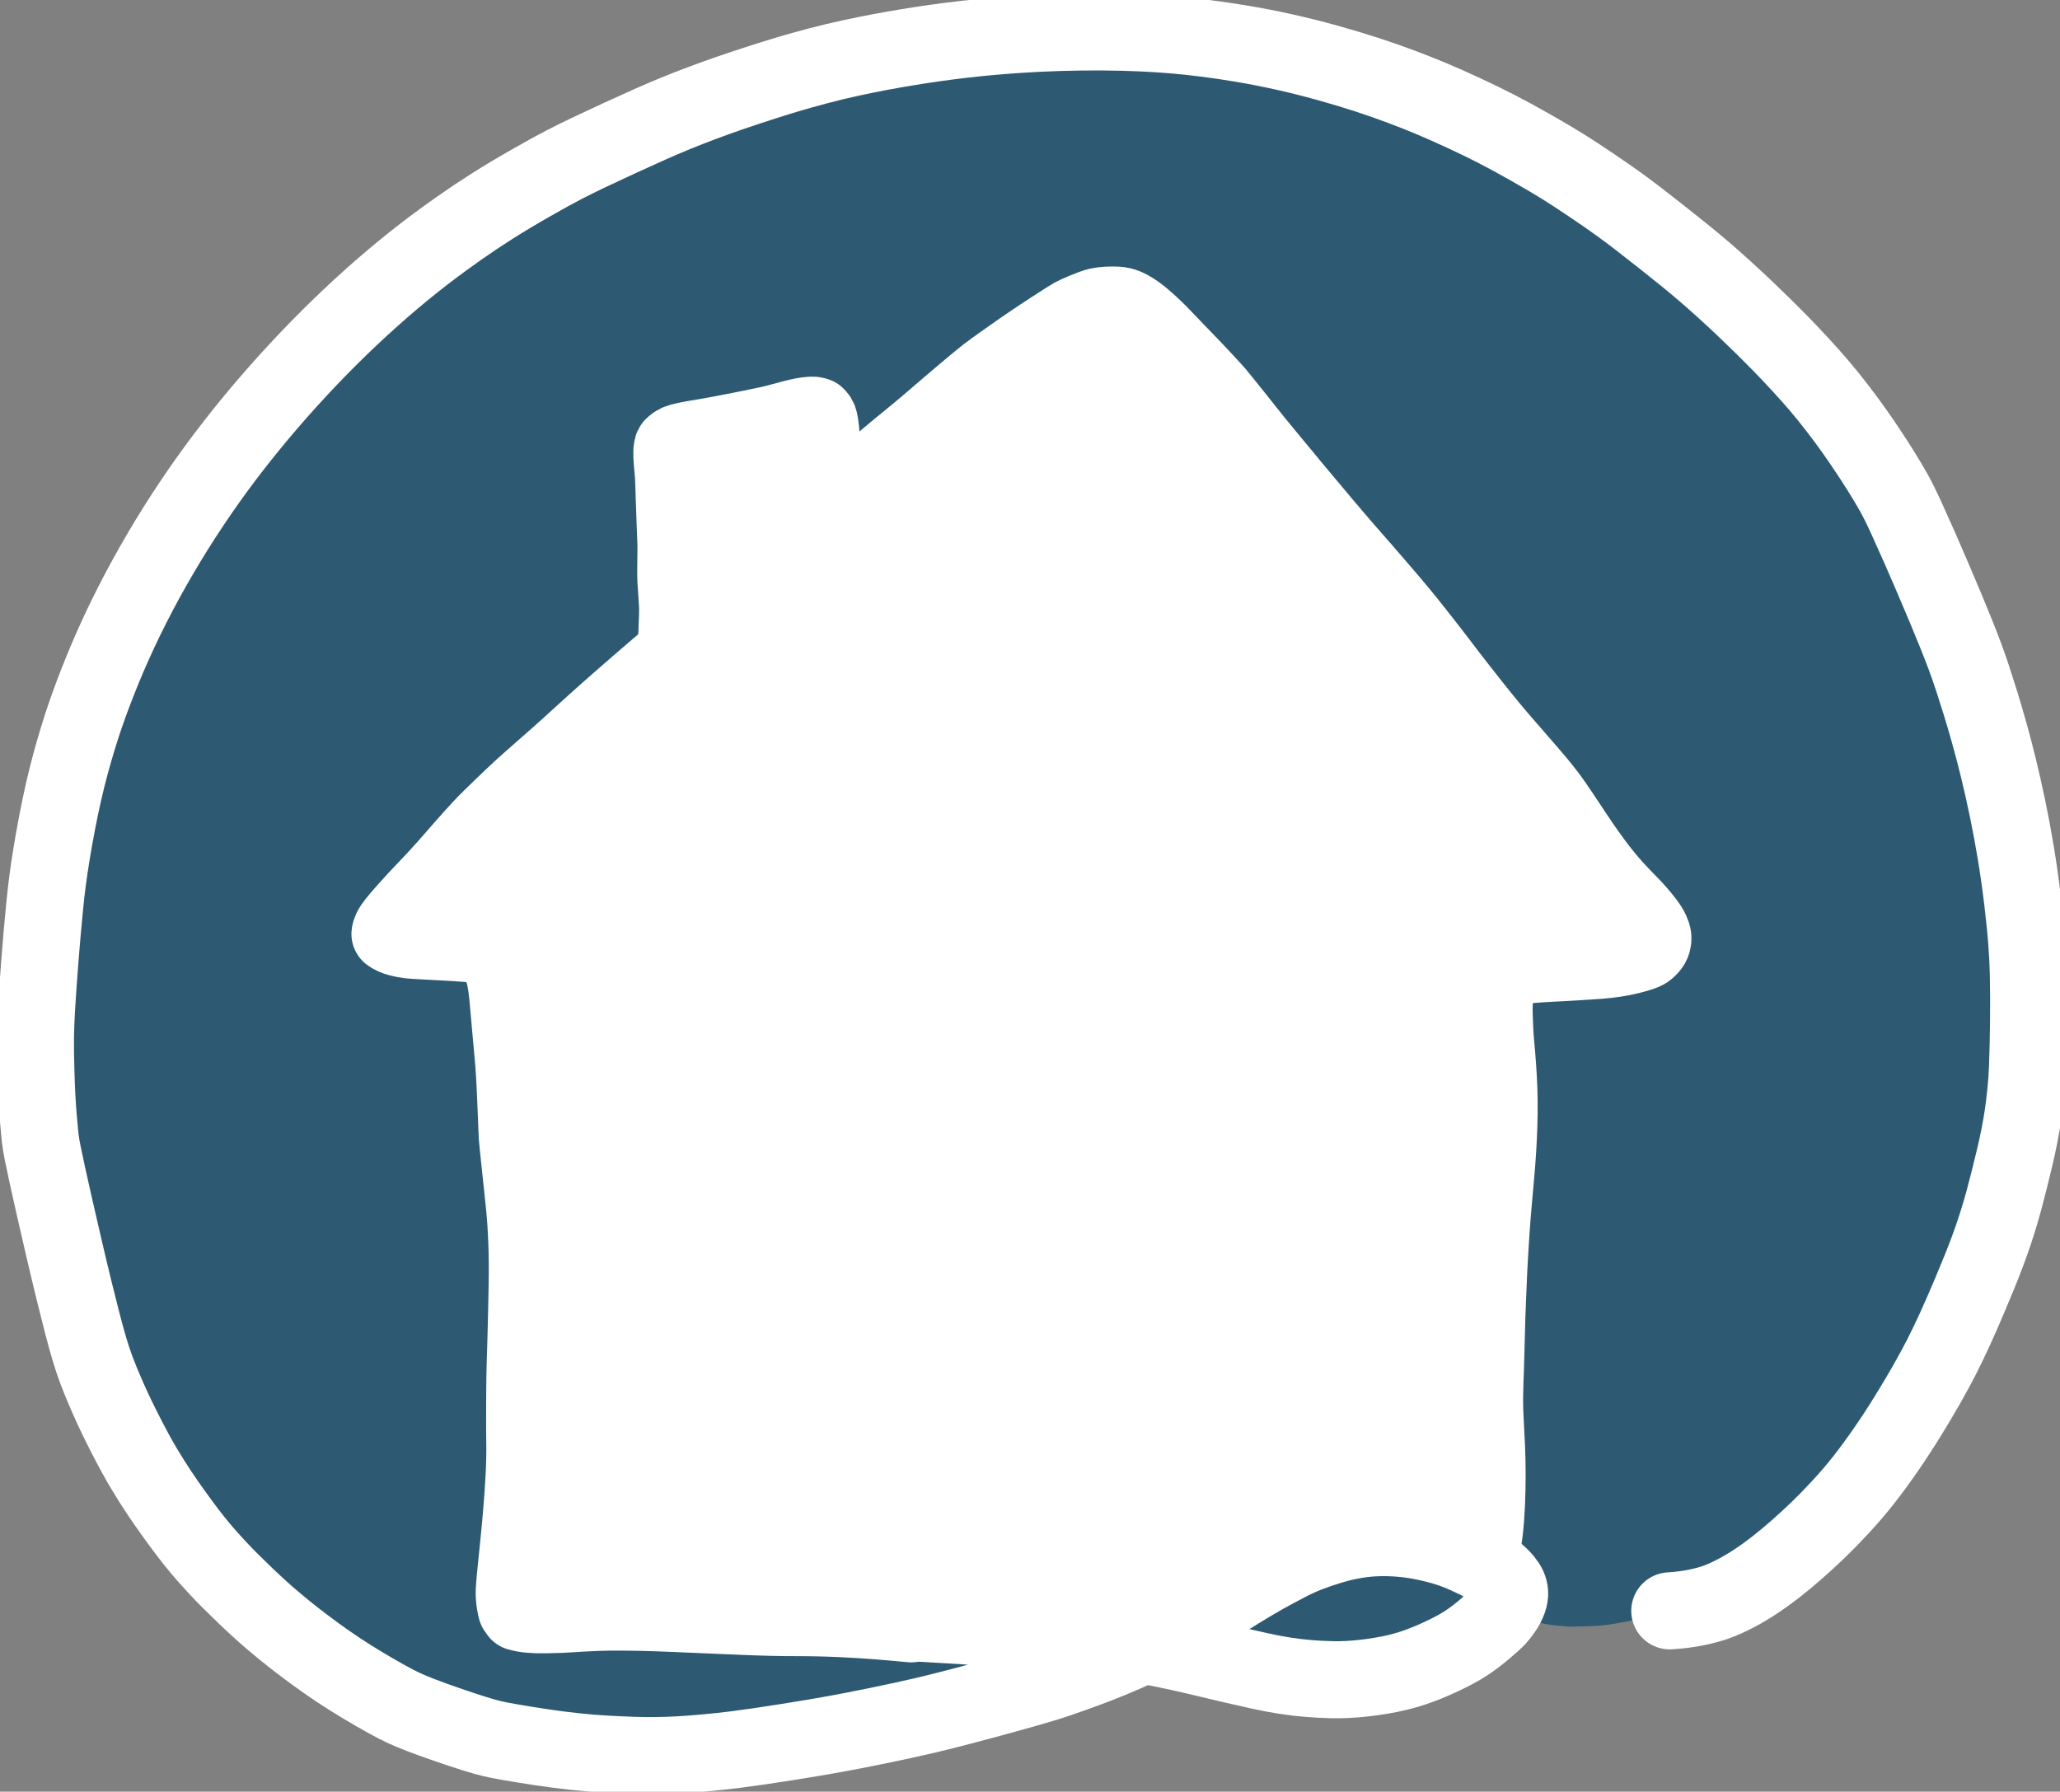 <?xml version="1.0" encoding="UTF-8"?>
<svg data-bbox="-159.285 638.218 318.143 275.152" viewBox="-164.939 633.125 328.797 286.002" height="607.754" width="698.694" xmlns="http://www.w3.org/2000/svg" data-type="ugc">
    <rect x="-164.939" y="633.125" width="328.797" height="286.002" fill="#808080" stroke="none"/>
    <g>
        <path d="m7.373 896.547-.257.117q-.721.29-1.796.737-1.075.446-1.809.753t-1.84.741-2.383.902q-1.277.467-3.214 1.149t-3.613 1.199-4.109 1.23-3.407.966-3.54.886-6.412 1.452q-3.845.819-5.99 1.21t-3.203.57-3.453.519q-2.393.34-3.367.466-.973.127-3.052.346t-3.024.297-1.681.135-2.432.166q-1.695.108-3.15.181-1.454.072-2.481.119t-1.9.08-1.812.058-2.869.069q-1.931.043-2.957.063t-3.58.018q-2.555-.002-5.133-.083t-3.625-.144-2.468-.194-2.245-.226-2.877-.418-3.28-.582q-1.226-.257-1.948-.43-.721-.173-2.136-.589-1.415-.415-2.909-.961-1.493-.545-3.571-1.449-2.079-.903-3.374-1.567t-2.968-1.636-3.131-1.919-3.372-2.277q-1.914-1.329-3.409-2.447t-2.001-1.502-2.364-1.833q-1.856-1.45-3.531-2.807t-2.167-1.761-1.468-1.236-2.732-2.468q-1.755-1.637-2.551-2.434t-2.105-2.276-2.497-3.041q-1.189-1.562-2.048-2.895-.86-1.334-1.939-3.293t-1.822-3.536q-.742-1.577-1.18-2.595-.439-1.017-1.289-3.304t-1.166-3.271-.53-1.714-.359-1.256-.519-2.011-.533-2.18-.714-3.177l-.837-3.738q-.282-1.257-.374-1.677-.092-.419-.369-1.558-.276-1.139-.483-1.957-.206-.817-.531-2.128t-.582-2.322q-.258-1.012-.516-2.014-.259-1.002-.369-1.449t-.168-.665-.473-1.971q-.414-1.754-.701-3.067t-.398-1.843-.252-1.246q-.14-.716-.31-1.599t-.361-2.023q-.192-1.14-.29-1.838-.098-.697-.302-2.331-.205-1.634-.368-3.226-.164-1.592-.209-2.133-.046-.54-.114-1.71-.067-1.17-.095-1.927l-.078-2.185q-.05-1.428-.075-2.364t-.038-2.172.055-4.639q.068-3.401.131-4.631.062-1.231.137-2.212t.202-2.2.14-1.312l.185-1.405q.172-1.312.439-2.909.266-1.598.409-2.321t.366-1.743.257-1.182.566-2.337q.532-2.173 1.176-4.534.644-2.362 1.007-3.662l.947-3.389q.585-2.088 1.101-3.845t1.197-3.982 1.389-4.373 1.26-3.678 1.193-3.179 1.278-3.195 1.145-2.732 1.129-2.613 1.317-3.045q.697-1.619 1.204-2.742t.911-1.986l.871-1.854q.466-.99 1.054-2.203t1.088-2.162q.501-.949 1.003-1.845t1.604-2.696 1.914-3.027q.81-1.227 1.73-2.524t1.618-2.231q.7-.934 1.907-2.456t2.236-2.771 1.811-2.176 1.717-2.004 1.445-1.655 2.029-2.277q1.521-1.699 2.83-3.089 1.309-1.391 1.796-1.898t2.048-2.077 1.978-1.964 1.266-1.174 1.585-1.425 2.061-1.778 2.518-2.094 3.126-2.421 4.78-3.462q2.848-2.003 4.33-2.969 1.482-.967 2.58-1.654 1.098-.688 2.206-1.342t2.272-1.299 2.154-1.162 2.671-1.338 3.024-1.429 2.275-1.006q.93-.398 2.161-.915 1.231-.516 2.136-.882.904-.366 2.039-.817 1.135-.452 2.01-.805t2.375-.97l2.669-1.099q1.17-.482 1.925-.796t1.537-.646 2.506-1.043 3.039-1.236 1.377-.552 1.594-.607 3.574-1.285 4.024-1.337q1.984-.631 3.083-.952 1.099-.322 1.446-.414l1.261-.333q.914-.241 1.653-.432l1.381-.355q.642-.165 1.828-.451t2.365-.548 1.679-.367 2.263-.46 3.52-.675 3.629-.602 3.11-.447 2.333-.287l1.291-.142q.197-.022 1.425-.133 1.229-.112 2.266-.181t2.377-.123q1.341-.054 3.35-.123 2.009-.07 2.428-.076t1.479-.029 1.632-.037q.571-.013 2.386-.019t4.8.066 5.13.209 3.758.279q1.615.143 3.859.421 2.245.279 2.944.378.7.1 1.901.296t2.805.514 3.228.677 2.692.626q1.069.267 2.515.667 1.446.401 2.84.801 1.393.399 2.016.586t2.015.606 3.043.921q1.651.501 3.43 1.066t3.629 1.172 2.785.928 2.6.948 3.601 1.415 3.042 1.288 1.879.878q.775.378 2.007 1.002 1.232.625 3.033 1.642 1.801 1.018 3.044 1.806 1.242.789 1.856 1.207t1.277.89.961.685q.296.214 1.477 1.116t3.073 2.465q1.891 1.562 3.056 2.565t2.694 2.337 3.107 2.736 3.138 2.824 1.928 1.767q.367.344 3.276 3.193 2.909 2.848 3.424 3.377t.881.914 1.291 1.359 1.884 1.998q.958 1.024 1.829 2 .87.975 1.551 1.761t1.892 2.212 1.803 2.156q.592.728 1.554 1.98t1.905 2.531 1.193 1.628 1.018 1.493q.769 1.143 1.355 2.044.586.9 1.133 1.762.547.861 1.445 2.343.899 1.481 1.503 2.507t1.919 3.354 2.121 3.774q.806 1.448 1.125 2.026.32.578.87 1.597l.866 1.603q.316.583 1.064 2.021t1.288 2.502q.54 1.065.936 1.89l.547 1.136q.15.311 1.159 2.594t1.286 2.943q.276.661.679 1.698.402 1.036.887 2.385t1.341 3.953q.857 2.603 1.349 4.338.493 1.735.798 2.98.304 1.245.734 3.317t.71 3.698.428 2.642q.149 1.017.318 2.339l.306 2.377.249 1.944q.115.888.452 3.886.338 2.998.504 4.793t.237 2.711q.07.916.118 1.574.048.657.141 2.523t.136 4.034.02 4.356-.056 3.213-.243 4.498q-.211 3.472-.362 5.016-.152 1.545-.348 3.021t-.473 3.072-.455 2.509-.21 1.087-.33 1.508-.554 2.377-.681 2.715-.894 3.476-.928 3.549-1.221 4.476-1.007 3.548q-.243.816-.619 1.969-.375 1.152-.733 2.155-.358 1.004-1.149 3.024t-1.674 3.949-1.232 2.62-1.021 1.92q-.671 1.23-1.713 2.975t-1.387 2.285-1.205 1.813-1.603 2.321-1.418 1.95-1.554 2.017-2.615 3.178-2.606 3.03-1.945 2.095q-1.074 1.128-2.791 2.794-1.716 1.665-2.194 2.099-.479.434-2.078 1.712-1.6 1.278-3.127 2.321-1.528 1.042-2.983 1.884t-2.634 1.438-1.412.71q-.233.112-.935.419t-2.192.913-4.495 1.595-3.999 1.251-1.265.319-1.319.275q-1.049.216-1.727.326t-.994.152-1.202.144q-.887.103-2.972.149t-2.175.045-1.295-.105-1.769-.188-1.328-.247q-.762-.162-1.69-.439t-1.383-.444-.544-.194q-.09-.027-.511-.209t-1.435-.684l-1.467-.693-4.174.435-4.173.436-4.173.435-4.173.436-4.173.436-4.173.436-4.173.435-4.173.436-4.173.436-4.174.435-4.173.436-4.173.436-4.173.436-4.173.436-4.173.435z" fill="#2d5a72"/>
        <path d="M-93.122 776.37q1.518-1.583 2.497-2.586.979-1.004 1.621-1.676t1.688-1.776q1.045-1.104 2.695-2.827l2.472-2.585q.821-.861 2.347-2.434 1.525-1.573 3.941-4.104t4.026-4.241q1.608-1.71 3.101-3.282t2.336-2.457 2.231-2.31l2.814-2.887q1.426-1.461 3.3-3.394 1.875-1.933 2.567-2.627t2.07-2.039 3.415-3.294 3.563-3.349 2.823-2.574 3.051-2.724 3.129-2.736 3.453-2.938 4.76-4.053l4.433-3.799q1.751-1.499 3.049-2.602 1.297-1.103 3.112-2.665 1.814-1.562 1.856-1.595t2.233-1.898 4.196-3.503q2.007-1.637 3.483-2.773 1.476-1.135 2.722-2.051t2.629-1.854 3.476-2.108 2.487-1.356 1.057-.481 2.508-.833q1.846-.538 3.12-.657 1.273-.12 1.716-.102.444.017.93.083.485.066 1.436.355.952.29 1.172.384l.669.29q.449.195 2.015 1.046 1.567.852 2.446 1.429.878.578 2.118 1.495t2.59 2.048 1.648 1.389 1.562 1.451 2.367 2.325q1.101 1.131 1.995 2.106t3.791 4.495 3.425 4.205 1.649 2.164 2.586 3.496 3.669 5.072l3.957 5.479q.877 1.213 1.619 2.222.743 1.008 1.656 2.215l1.584 2.099 1.396 1.854q.724.963 1.917 2.453 1.192 1.491 1.786 2.209.593.719 1.467 1.74.873 1.021 1.702 1.95t1.779 1.972 2.298 2.51q1.348 1.466 2.297 2.494t1.777 1.911q.828.884 1.883 2.033t1.82 1.989q.763.841 1.587 1.756.823.915 1.434 1.609.61.693 1.209 1.402.598.708 1.16 1.389.562.68 1.723 2.213t1.768 2.438 1.313 2.092 1.489 3.182.93 2.825.147 1.897-.054 1.308-.108.378q-.053.136-.853 1.454-.801 1.319-1.392 1.965-.591.645-1.383 1.378-.792.734-1.978 1.771-1.186 1.038-2.033 1.791-.848.754-1.618 1.456-.769.702-1.287 1.233t-1.194 1.347q-1.489 2.35-1.783 2.869t-.666 1.373q-.373.854-.914 2.22-.542 1.365-.928 2.516-.385 1.151-.738 2.552-.352 1.401-.541 2.439t-.352 2.223q-.163 1.183-.362 2.859t-.323 2.923q-.125 1.246-.203 2.471-.077 1.226-.104 1.988t-.093 2.978l-.071 2.359q-.005.143-.028 2.211t-.02 3.846q-.001.888.008 1.912l.017 1.825.014 1.722.014 1.774.018 2.031q.01 1.178.034 2.642t.057 2.486l.059 1.8.056 1.655q.03.876.053 1.614l.052 1.639q.028.901.074 1.87t.107 2.166.141 2.474q.079 1.278.161 2.292.082 1.015.174 2.078t.207 2.515.219 2.673q.105 1.223.211 2.215l.178 1.653q.072.661.113.992t.12.925.199 1.448q.119.853.303 2.01.183 1.156.444 2.607.374 2.574.408 2.995.035.422.061.927t.016.79-.113.871-.231.835-.456.618q-.296.226-.87.485-.563.163-.945.236-.381.074-1.035.104t-1.053.016q-.4-.014-.952-.075-.552-.062-1.382-.172-.831-.111-1.492-.216t-1.157-.208l-1.231-.257q-.735-.154-1.712-.349-.978-.195-1.821-.339t-1.551-.236q-.707-.09-1.619-.158-.911-.068-2.035-.1t-1.944-.025-1.578.057-1.888.201-1.982.311-1.807.376q-.953.216-1.827.438-.873.222-1.665.448t-1.394.409-1.219.394-1.8.651-2.406.905-2.557 1-2.342.931-3.087 1.221q-1.935.704-2.833 1.028t-1.595.556-1.491.482-1.846.527-2.36.586-2.433.534q-1.126.228-2.069.377t-1.617.246-1.079.142-1.292.107-2.258.14l-2.066.119-.714.042q-.04.005-.897.009l-2.546.008q-1.689.005-2.925-.004-1.237-.009-2.413-.043t-2.673-.106-2.744-.138l-2.099-.109q-.854-.044-3.198-.195-2.345-.15-5.259-.321l-5.273-.31q-2.359-.139-2.877-.16l-2.292-.096q-1.775-.076-4.637-.185-2.863-.11-5.002-.161t-3.477-.06-3.564.005l-3.954.023q-1.728.011-3.336.012t-3.669-.007-3.68-.065-3.392-.216-4.982-.964q-3.208-.807-5.216-2.064t-2.205-1.449-.657-.814q-.459-.623-.965-1.521-.507-.899-.556-.975t-.411-1.027-.813-3.117-.625-3.964q-.174-1.797-.194-2.345-.02-.547-.006-3.168.013-2.622.09-4.502t.177-3.527.197-3.322q.095-1.675.218-3.922.122-2.248.201-3.849t.135-3.037.136-3.813.158-5.133.083-3.558-.006-1.651-.025-2.902-.041-3.535-.08-2.788-.108-2.465-.144-2.901l-.122-2.364q-.032-.624-.166-2.337-.133-1.713-.304-3.308-.172-1.595-.447-3.694-.274-2.099-.445-3.048t-.679-3.474-.751-3.45-.468-1.73-.455-1.499-.703-1.917-.931-2.335-.491-1.201-.438-.97-.64-1.359q-.234-.478-1.624-2.956-.058-.14-.711-1.298t-.986-1.836-1.104-2.864l-.064-.936q.142-1.629.223-2.057t.399-1.497q.318-1.071.535-1.626.216-.555 1.071-2.228.855-1.672 1.052-2.035.197-.362.895-1.54z" fill="#ffffff"/>
        <path d="m-56.291 701.991 4.13-.801q.152-.028 3.043-.59t4.263-.779 3.077-.38q1.704-.161 2.295-.167.591-.005 1.798.157 1.206.162 1.71.314l1.103.497.278.235q1.166 1.273 1.771 2.426.606 1.154.787 1.701.18.547.336 1.341t.212 1.229.124 1.221.068 1.289-.047 1.452-.195 1.986q-.149 1.036-.209 1.245-.06.208-.463 1.495t-.955 2.558-.586 1.365q-.036.094-.845 1.458t-1.741 2.646-1.82 2.364-2.703 3.047-3.525 3.655-2.736 2.655q-1.028.965-1.35 1.256-.321.292-1.6 1.492t-1.648 1.532q-.368.331-1.02.934-.651.603-.993.938-.343.335-1.733 1.61-.16-2.577-.367-5.156-.207-2.58-.45-5.163-.242-2.582-.476-5.169t-.381-5.173q-.149-2.587-.175-5.173-.025-2.587.088-5.174.114-2.588.375-5.18.262-2.592.56-5.193" fill="#ffffff"/>
        <path d="m29.338 889.646 2.357-1.238q.729-.384 1.262-.651.532-.266 1.17-.565t1.567-.719 1.776-.793 1.604-.7 1.704-.706q.945-.38 2.078-.815t2.112-.793 2.21-.771q1.233-.413 2.159-.681t1.703-.427 1.717-.292q.939-.135 1.823-.217.885-.082 1.711-.117t1.878-.005 2.326.139 2.207.237 1.814.333 1.444.384 1.509.573 1.872.9q.925.505 1.238.723t.792.594.873.768.72.837.536.89.368 1.355q.158.912.128 1.277-.03.366-.263.973-.234.608-.392.904-.157.295-.595.72-.437.424-1.217 1.077-.779.652-1.789 1.304t-2.245 1.296q-1.235.643-2.232 1.111t-1.759.767-1.593.601-1.732.599-1.589.51-1.171.343-1.16.285q-.676.153-1.544.322-.868.168-1.869.289t-2.135.19-1.967.09-1.635-.01-1.774-.118-1.769-.182-1.746-.223q-.948-.131-1.878-.295t-1.84-.36-1.802-.424q-.891-.226-1.761-.479-1.747-.535-3.237-1.043t-2.712-.978q-1.223-.471-2.06-.805t-1.518-.625q-.681-.29-1.479-.597.7-.611 1.409-1.217.71-.605 1.434-1.201.725-.596 1.466-1.182t1.496-1.162" fill="#2d5a72"/>
        <path d="m91.436 771.939.209.226.566.744q.068.099.513.639.445.541.821 1.005.377.463.761.972.385.509.558.741t.22.306q.048.073.328.484.281.411.685 1.097t.563 1.034.283.727.202.82.09.594q.013.152-.011.536-.025.384-.029.419t-.087.339q-.082.306-.173.48-.091.175-.404.57t-.672.712-.74.575-1.179.629-1.396.565-1.386.373-1.39.275-1.532.172-2.064.117q-1.134.04-1.655.049t-1.201.015-1.105-.006-.944-.046q-.52-.035-1.658-.135l-.611-.039" fill="#ffffff"/>
        <path d="M-4.452 691.844q.379-.303 1.289-.989l1.088-.818q.177-.133 1.119-.81.941-.677 1.512-1.076t1.05-.724q.478-.326.92-.612.442-.285.487-.312l1.141-.682q1.097-.656 1.753-1.012.656-.355 1.262-.645t1.781-.738 1.638-.587.843-.229 1.176-.203 1.397-.111q.603 0 .884.029t.89.147.711.144.409.123.81.323q.502.225 1.349.726.846.501 1.322.862t1.113.956 1.016 1.001.815.944.731.935.545.759q.249.361.611.901.361.539.506.778.146.24.778 1.209" fill="#ffffff"/>
        <path d="m-73.419 752.741-.281.066q-.169.122-.383.263l-.092.09q-.095.096-.246.228-.152.132-.473.373l-.119.089-.105.079-.082.063-.048.039q-.145.116-.532.374l-.162.109q-.109.076-.514.31l-.378.201-.007.005q-.126.086-.315.2l-.192.116-.41.23-.18.104q-1.605 1.574-2.497 2.43t-1.587 1.506l-.016.016-.017.017-.017.017-.016.016q-.316.319-.658.61l-.351.328q-.24.223-.678.642t-1.433 1.401l-1.833 1.808-1.142 1.13q-.304.303-1.019 1.053t-1.588 1.707-1.534 1.703-.939 1.075-.738.906q-.461.578-1.455 1.991-.995 1.414-1.311 1.937t-.544.96-.414.864-.382 1.013-.27.95-.085.655.04.679.091.522.131.311.19.319q.1.141.229.271t.591.469.882.531 1.052.394 1.236.345.732.17 1.319.203 2.153.286 1.803.197 1.623.159 1.764.168 1.614.166 1.214.122 8.984-33.147l-.327.08" fill="#ffffff"/>
        <path d="M-81.836 853.415q.022.643.024.93.002.286-.002.866-.004.579-.005 1.474t-.006 2.054-.025 2.414q-.021 1.256-.037 1.805l-.055 1.714q-.038 1.166-.078 1.928-.041.761-.089 1.6l-.078 1.369-.13 2.27q-.1 1.741-.153 2.86l-.104 2.206q-.051 1.088-.057 2.324-.005 1.237.057 2.197.062.961.152 1.589.09.627.134.843.043.216.178.744.134.527.337 1.091.202.565.403.945.202.381.59.91.271.307.497.513.226.205.874.624.647.419 1.296.671t1.082.363.739.16 1.331.139q1.023.089 1.68.092l.77.004q.113.001 1.165-.044 1.051-.044 1.572-.085t1.822-.139" fill="#ffffff"/>
        <path d="M5.586 893.453q.096.026.357.09t.679.148q.417.085.619.13l1.151.253q.949.208 1.937.366t1.439.206.858.069 1.15.007l.83-.015q.087-.001.481-.03.394-.03.711-.075.318-.046.67-.124.351-.078 1.397-.373t1.535-.483 1.221-.528 1.493-.758q.761-.416 1.254-.724.492-.307 1.13-.766.639-.458 2.05-1.645 1.412-1.187 1.99-1.767t1.688-1.682" fill="#ffffff"/>
        <path d="m-75.601 754.292-.16.105-.18.118q-.202.131-.514.31l-.378.2-.008.005q-.104.073-.507.315l-.408.234-.404.213-.12.073-.772.565q-.28.406-.438.595t-.508.536l-.046.045q-.068.067-.333.282-.287.251-.556.455-.179.129-.328.227l-.042.033-.041.07-.123.206q-.063.105-.118.181-.11.154-.225.304-.031.042-.06.074-.156.181-.191.218l-.047.049-.06.064-.017.018-.006.007-.002.002-.003.002-.003.003-.004.004q-.375.35-.579.507-.204.156-.228.172l-.073.051q-.293.204-.447.297-.153.092-.472.254 15.395-2.847 15.321-3.738-.075-.892-.125-1.382-.05-.491-.109-.755t-.186-.587-.389-.719q-.262-.395-.4-.521-.139-.127-.442-.302-.303-.174-.648-.226t-.645-.049-.79.104-3.029 1.273" fill="#ffffff"/>
        <path d="M101.575 890.261q2.477-.157 4.465-.585t3.356-.966 2.821-1.307q1.453-.767 2.996-1.778 1.543-1.01 3.216-2.309t3.487-2.9 3.379-3.109q1.566-1.507 3.549-3.643 1.982-2.135 3.702-4.331t3.479-4.738 3.512-5.376 3.091-5.196 2.327-4.301q.99-1.936 2.107-4.372t2.327-5.307q1.211-2.873 1.988-4.82t1.369-3.609q.592-1.66 1.148-3.43t.99-3.378.943-3.642.882-3.627q.372-1.593.71-3.327t.555-3.247.422-3.509.278-4.003q.072-2.007.109-3.671.036-1.664.057-3.655t.017-3.716-.051-3.921-.259-5.033-.673-6.669-1.068-7.506-1.331-7.139q-.725-3.465-1.434-6.379-.71-2.913-1.457-5.571-.746-2.657-1.402-4.779-.657-2.122-1.267-3.976t-1.199-3.44-1.365-3.52-1.731-4.222q-.954-2.287-2.088-4.928t-2.09-4.817q-.955-2.176-2.126-4.739t-2.037-4.092q-.868-1.53-1.892-3.179-1.024-1.65-2.205-3.42t-2.262-3.297q-1.081-1.525-2.555-3.446-1.473-1.92-2.891-3.586t-3.074-3.457-2.985-3.153-2.883-2.894q-1.555-1.531-2.947-2.856t-3.237-3.002-3.317-2.937-3.025-2.52-3.685-2.944-3.727-2.912-3.181-2.377-4.269-2.964q-2.685-1.815-4.626-3.025t-5.042-2.975-5.546-3.021q-2.444-1.255-5.269-2.565-2.824-1.31-5.1-2.264t-4.822-1.91q-2.546-.957-5.418-1.899t-6.37-1.918q-3.498-.974-6.908-1.732-3.409-.758-6.668-1.306-3.258-.548-6.012-.888t-5.003-.53q-2.248-.191-5.063-.322-2.816-.131-6.205-.156-3.389-.026-6.987.086t-6.45.309-4.861.383q-2.007.187-4.12.429-2.112.243-4.31.552t-4.481.687q-2.283.377-4.302.754t-4.651.941q-2.631.565-5.334 1.28t-4.863 1.362-4.676 1.463q-2.517.817-4.537 1.511t-4.305 1.549-4.291 1.677-4.11 1.756-4.975 2.257-4.91 2.296-3.857 1.909-5.256 2.894-6.225 3.728-5.234 3.496-4.089 2.96-3.296 2.55q-1.653 1.317-3.325 2.731-1.671 1.414-3.361 2.926t-3.357 3.087-3.312 3.211-3.275 3.347-3.246 3.493-3.149 3.563-2.984 3.558-2.816 3.54-2.646 3.511-2.548 3.588-2.524 3.771-2.481 3.948-2.419 4.118-2.296 4.188q-1.102 2.085-2.11 4.155-1.008 2.069-1.922 4.105t-1.733 4.039-1.524 3.867-1.295 3.588q-.591 1.724-1.173 3.635t-1.155 4.01-1.108 4.446-1.033 4.945-.874 4.896q-.378 2.298-.641 4.292t-.49 4.338q-.228 2.343-.389 4.19-.16 1.846-.328 3.977-.169 2.131-.297 3.923t-.262 3.972q-.133 2.18-.174 4.499-.04 2.32.081 6.252t.361 6.692.338 3.56.359 2.119.72 3.42 1.131 5.064 1.561 6.777 1.632 6.841 1.332 5.286 1.088 3.941 1.114 3.35q.614 1.666 1.816 4.406t2.902 6.056q1.701 3.317 2.97 5.418t2.315 3.667q1.044 1.566 2.287 3.296 1.244 1.73 2.234 3.037.991 1.306 2.099 2.634t2.822 3.163q1.713 1.834 4.224 4.236t4.396 4q1.883 1.598 3.429 2.805 1.546 1.206 3.382 2.554t3.764 2.625 3.949 2.484 3.595 2.078q1.575.873 2.704 1.412t2.922 1.229q1.792.69 4.245 1.534 2.453.843 4.197 1.39t2.783.797q1.038.25 2.99.592 1.952.343 4.816.778 2.864.436 5.537.72t5.158.416q2.484.133 4.303.191 1.82.058 3.556.034 1.735-.023 3.493-.115t4.349-.328 4.671-.501 3.966-.542q1.888-.276 4.274-.656 2.386-.379 4.278-.696 1.892-.318 3.294-.571 1.401-.254 3.144-.592 1.742-.339 3.825-.765 2.082-.425 3.969-.836t3.58-.806 4.326-1.071q2.634-.674 6.22-1.648t5.962-1.658 3.525-1.053 3.362-1.152q1.106-.392 2.147-.777 1.041-.384 2.017-.76.976-.377 2.079-.832 1.103-.456 2.333-.991t2.431-1.096q1.2-.562 2.371-1.15t2.392-1.255q1.22-.667 2.489-1.412 1.269-.746 2.37-1.402 1.1-.656 2.032-1.223.932-.566 1.906-1.164.974-.597 1.99-1.227 1.015-.63 1.993-1.212t1.917-1.116 2.064-1.136 2.106-1.107 1.712-.828q.73-.325 1.536-.637.807-.311 1.69-.611t1.841-.587 1.908-.512 1.89-.383q.941-.16 1.872-.253t1.852-.119 1.849.002 1.861.112q.934.083 1.873.22.94.138 1.885.336.945.197 1.813.42.869.223 1.661.47.793.247 1.509.517.717.27 1.68.706.962.436 1.762.829.799.394 1.273.696t1.453 1.11 1.461 1.397.679 1.02q.199.433.241.938t-.214 1.24q-.255.735-.815 1.536t-.881 1.148-.806.788-1.243 1.088-1.511 1.217-1.505 1.062-1.736 1.024q-.983.532-2.199 1.101-1.216.57-2.375 1.036-1.158.466-2.26.83t-2.35.662-2.643.532q-1.395.233-2.741.382t-2.645.213q-1.298.064-2.459.034t-1.999-.076-1.738-.118-1.834-.183-1.902-.261-1.97-.34-2.039-.418q-4.145-.915-8.524-1.976t-8.275-1.817q-3.895-.758-7.347-1.247t-6.899-.851-6.109-.588-5.688-.448q-6.095-.403-13.387-.811" stroke-linejoin="round" stroke-linecap="round" stroke-width="12.299" stroke="#ffffff" fill="none"/>
        <path d="M-19.505 892.336q-1.323-.128-2.678-.248-1.355-.121-2.721-.228-1.366-.106-2.486-.173-1.119-.066-1.901-.108-.781-.042-1.597-.081-.817-.039-1.657-.068t-1.705-.048-1.641-.028-1.809-.01-1.985-.011q-.953-.012-1.94-.034t-2.009-.055-2.079-.077l-2.176-.09-2.302-.096-2.43-.102-2.559-.11q-1.312-.057-2.483-.105t-2.201-.085-1.914-.061-1.993-.038-2.181-.021-1.817.005-1.443.035-1.598.064-1.579.078-1.366.09-1.699.09-2.43.066-2.493-.073q-1.076-.1-1.807-.326-.261-.417-.325-.462t-.226-1.057-.123-1.863.149-1.999.212-2.154.232-2.255.242-2.413q.113-1.165.209-2.245.097-1.081.178-2.077t.177-2.364q.098-1.368.172-2.768.073-1.401.103-2.867t.008-2.638-.024-2.24v-1.939l.006-1.905q.003-1.032.01-1.943.007-.912.021-2.097t.05-2.279.075-2.409q.038-1.316.069-2.468l.05-1.979q.021-.825.04-1.708.02-.882.039-1.822.02-.939.038-1.936.019-.997.025-1.944.006-.948 0-1.846-.006-.897-.025-1.746-.018-.848-.064-2.047-.045-1.198-.133-2.573t-.175-2.239q-.086-.864-.158-1.564t-.159-1.523q-.086-.824-.187-1.771l-.215-2.019-.202-1.902q-.087-.83-.176-1.713t-.111-1.197-.047-1.091q-.026-.778-.066-1.706l-.073-1.728-.073-1.779q-.04-.979-.086-1.883-.045-.903-.094-1.729-.05-.827-.107-1.577t-.15-1.76-.207-2.259l-.214-2.4-.196-2.196q-.094-1.044-.225-2.45-.132-1.406-.357-2.547t-.664-2.21-.952-1.666-1.426-1.124q-1.038-.392-1.523-.493t-1.439-.177-1.834-.132q-.88-.057-2.009-.117l-2.032-.108-1.911-.103q-1.009-.055-1.611-.119-.602-.063-1.554-.309-.952-.247-1.466-.656.019-.247.201-.653t.736-1.105q.553-.699 1.536-1.804.982-1.106 1.691-1.875.709-.77 1.363-1.441t1.699-1.794 1.743-1.915l1.327-1.511q.63-.717 1.427-1.631.796-.913 1.524-1.721t1.384-1.511 1.501-1.533q.846-.831 1.879-1.824t1.782-1.706q.75-.713 1.214-1.133t1.116-1.001 1.493-1.321l1.474-1.295 1.264-1.11q.632-.555 1.497-1.331t1.604-1.449 1.641-1.498q.901-.824 1.816-1.645t1.842-1.643q.928-.821 1.746-1.537l1.403-1.227 1.213-1.055q.626-.544 1.217-1.055.59-.511 1.421-1.227.831-.715 1.795-1.537t1.952-1.652 2.001-1.67 1.857-1.546 1.605-1.35 1.357-1.167q.595-.522 1.279-1.138t1.343-1.223 1.295-1.209 1.174-1.121q.54-.521 1.204-1.182.665-.661 1.349-1.36t1.22-1.251 1.151-1.19 1.256-1.286q.639-.648 1.303-1.307t1.35-1.328 1.397-1.348 1.341-1.276 1.457-1.368q.825-.772 1.606-1.473.782-.7 1.616-1.432t1.474-1.289q.639-.556 1.361-1.181t1.397-1.203 1.304-1.108 1.21-1.014q.581-.483 1.383-1.138t1.633-1.338 1.424-1.179q.592-.495 1.28-1.082t1.471-1.265q.784-.679 1.576-1.354t1.389-1.18l1.262-1.065q.665-.561 1.218-1.023.554-.463 1.218-1.01t1.103-.887q.44-.339 1.202-.888t1.415-1.012q.652-.463 1.448-1.024.797-.561 1.577-1.1.78-.54 1.545-1.058t1.513-1.014q.749-.497 1.482-.972.733-.476 1.313-.849.58-.374 1.221-.781.64-.408 1.006-.615.365-.207 1.758-.795 1.394-.587 2.158-.772t1.982-.214 1.809.117q.591.144 1.219.496.629.353 1.197.76.567.407 1.579 1.303t1.841 1.739 1.586 1.639 1.4 1.463 1.422 1.471 1.538 1.605 1.496 1.6 1.18 1.282.589.654q.146.169.633.772l1.32 1.635q.832 1.032 1.546 1.927t1.31 1.655q.595.759 1.43 1.784.835 1.026 1.523 1.859t1.504 1.819l1.53 1.845q.713.86 1.625 1.966t1.726 2.064 1.47 1.748q.657.789 1.423 1.7t1.699 2.002q.934 1.093 1.752 2.037.819.945 1.582 1.812t1.302 1.487 1.109 1.28l1.172 1.359 1.236 1.435q.635.736 1.269 1.49.635.753 1.27 1.524t1.269 1.559 1.267 1.595 1.227 1.565q.592.758 1.144 1.47.552.711 1.062 1.377.51.665 1.213 1.594.702.929 1.572 2.042.869 1.112 1.501 1.914t1.312 1.664 1.345 1.681q.663.819 1.385 1.692t1.265 1.509 1.146 1.326 1.117 1.279q.513.59 1.145 1.325.632.734 1.397 1.61.766.876 1.56 1.835.795.96 1.435 1.8.641.84 1.213 1.674.573.833 1.033 1.521t1.001 1.507q.542.819 1.067 1.607.525.787 1.043 1.547.519.76 1.037 1.496.518.735 1.316 1.806t1.646 2.098q.848 1.025 1.482 1.715.634.689 1.177 1.257t1.207 1.244q.663.675 1.224 1.31t1.248 1.526.947 1.477.301.945-.075.775-.447.782q-.33.367-.601.547-.272.18-.882.377-.61.196-1.665.469-1.056.274-2.355.469-1.299.196-2.474.28t-2.014.14q-.838.056-1.73.111-.893.055-1.835.107t-1.934.101-1.809.102-1.781.137q-.963.085-1.861.289t-2.8 1.291l-.535.905q-.307 1.21-.442 2.573-.135 1.364-.095 2.878t.101 2.655.137 1.914.161 1.787.142 1.831q.056.817.113 1.776t.091 1.924.045 1.934-.001 1.945q-.011.976-.044 1.957-.033.98-.072 1.846t-.106 1.993q-.068 1.127-.153 2.177-.086 1.049-.199 2.357-.112 1.308-.257 2.872-.146 1.565-.24 2.768-.093 1.202-.151 2.014t-.111 1.634l-.1 1.573-.109 1.771q-.062 1.02-.112 2.098t-.091 2.117-.073 1.812l-.068 1.623q-.037.851-.065 1.645-.027.793-.055 1.896l-.054 2.154-.058 2.169q-.031 1.12-.062 2.111-.032.992-.079 2.284t-.062 2.471.047 2.691q.061 1.511.144 2.897.084 1.387.124 2.387.041 1.001.065 2.077.025 1.076.026 2.227t-.024 2.379q-.026 1.228-.078 2.41-.051 1.182-.136 2.306t-.213 2.173-.408 2.617" stroke-linejoin="round" stroke-linecap="round" stroke-width="12.299" stroke="#ffffff" fill="none"/>
        <path d="m-32.695 718.733-.128-1.422q-.122-1.074-.229-2.456-.106-1.382-.239-4.241-.132-2.86-.181-4.63t-.095-2.998l-.047-1.291q-.002-.062-.112-.763t-.192-.917-.169-.354q-.089-.14-.386-.436-.252-.106-.542-.144-.289-.038-.96.035t-1.485.26-1.881.482q-1.069.295-1.974.52-.906.226-2.473.546l-2.22.452q-.653.133-1.791.356-1.138.224-2.168.417-1.031.194-1.702.307l-1.92.325q-1.25.21-2.024.379-.773.169-1.192.334-.42.166-.726.435-.306.268-.342.348t-.112.446q-.076.368-.039 1.214t.118 1.623q.08.776.125 1.427.044.651.111 3.038.066 2.386.175 4.916t.117 3.064q.01.535.001 1.374-.008.838-.028 2.159-.021 1.32.023 2.243t.151 2.311q.106 1.387.119 2.201t-.09 3.198-.103 3.562.008 1.857l.01.908q.003.23.087 1.289.041.628.046.779t.078 1.04" stroke-linejoin="round" stroke-linecap="round" stroke-width="11.644" stroke="#ffffff" fill="none"/>
    </g>
</svg>
